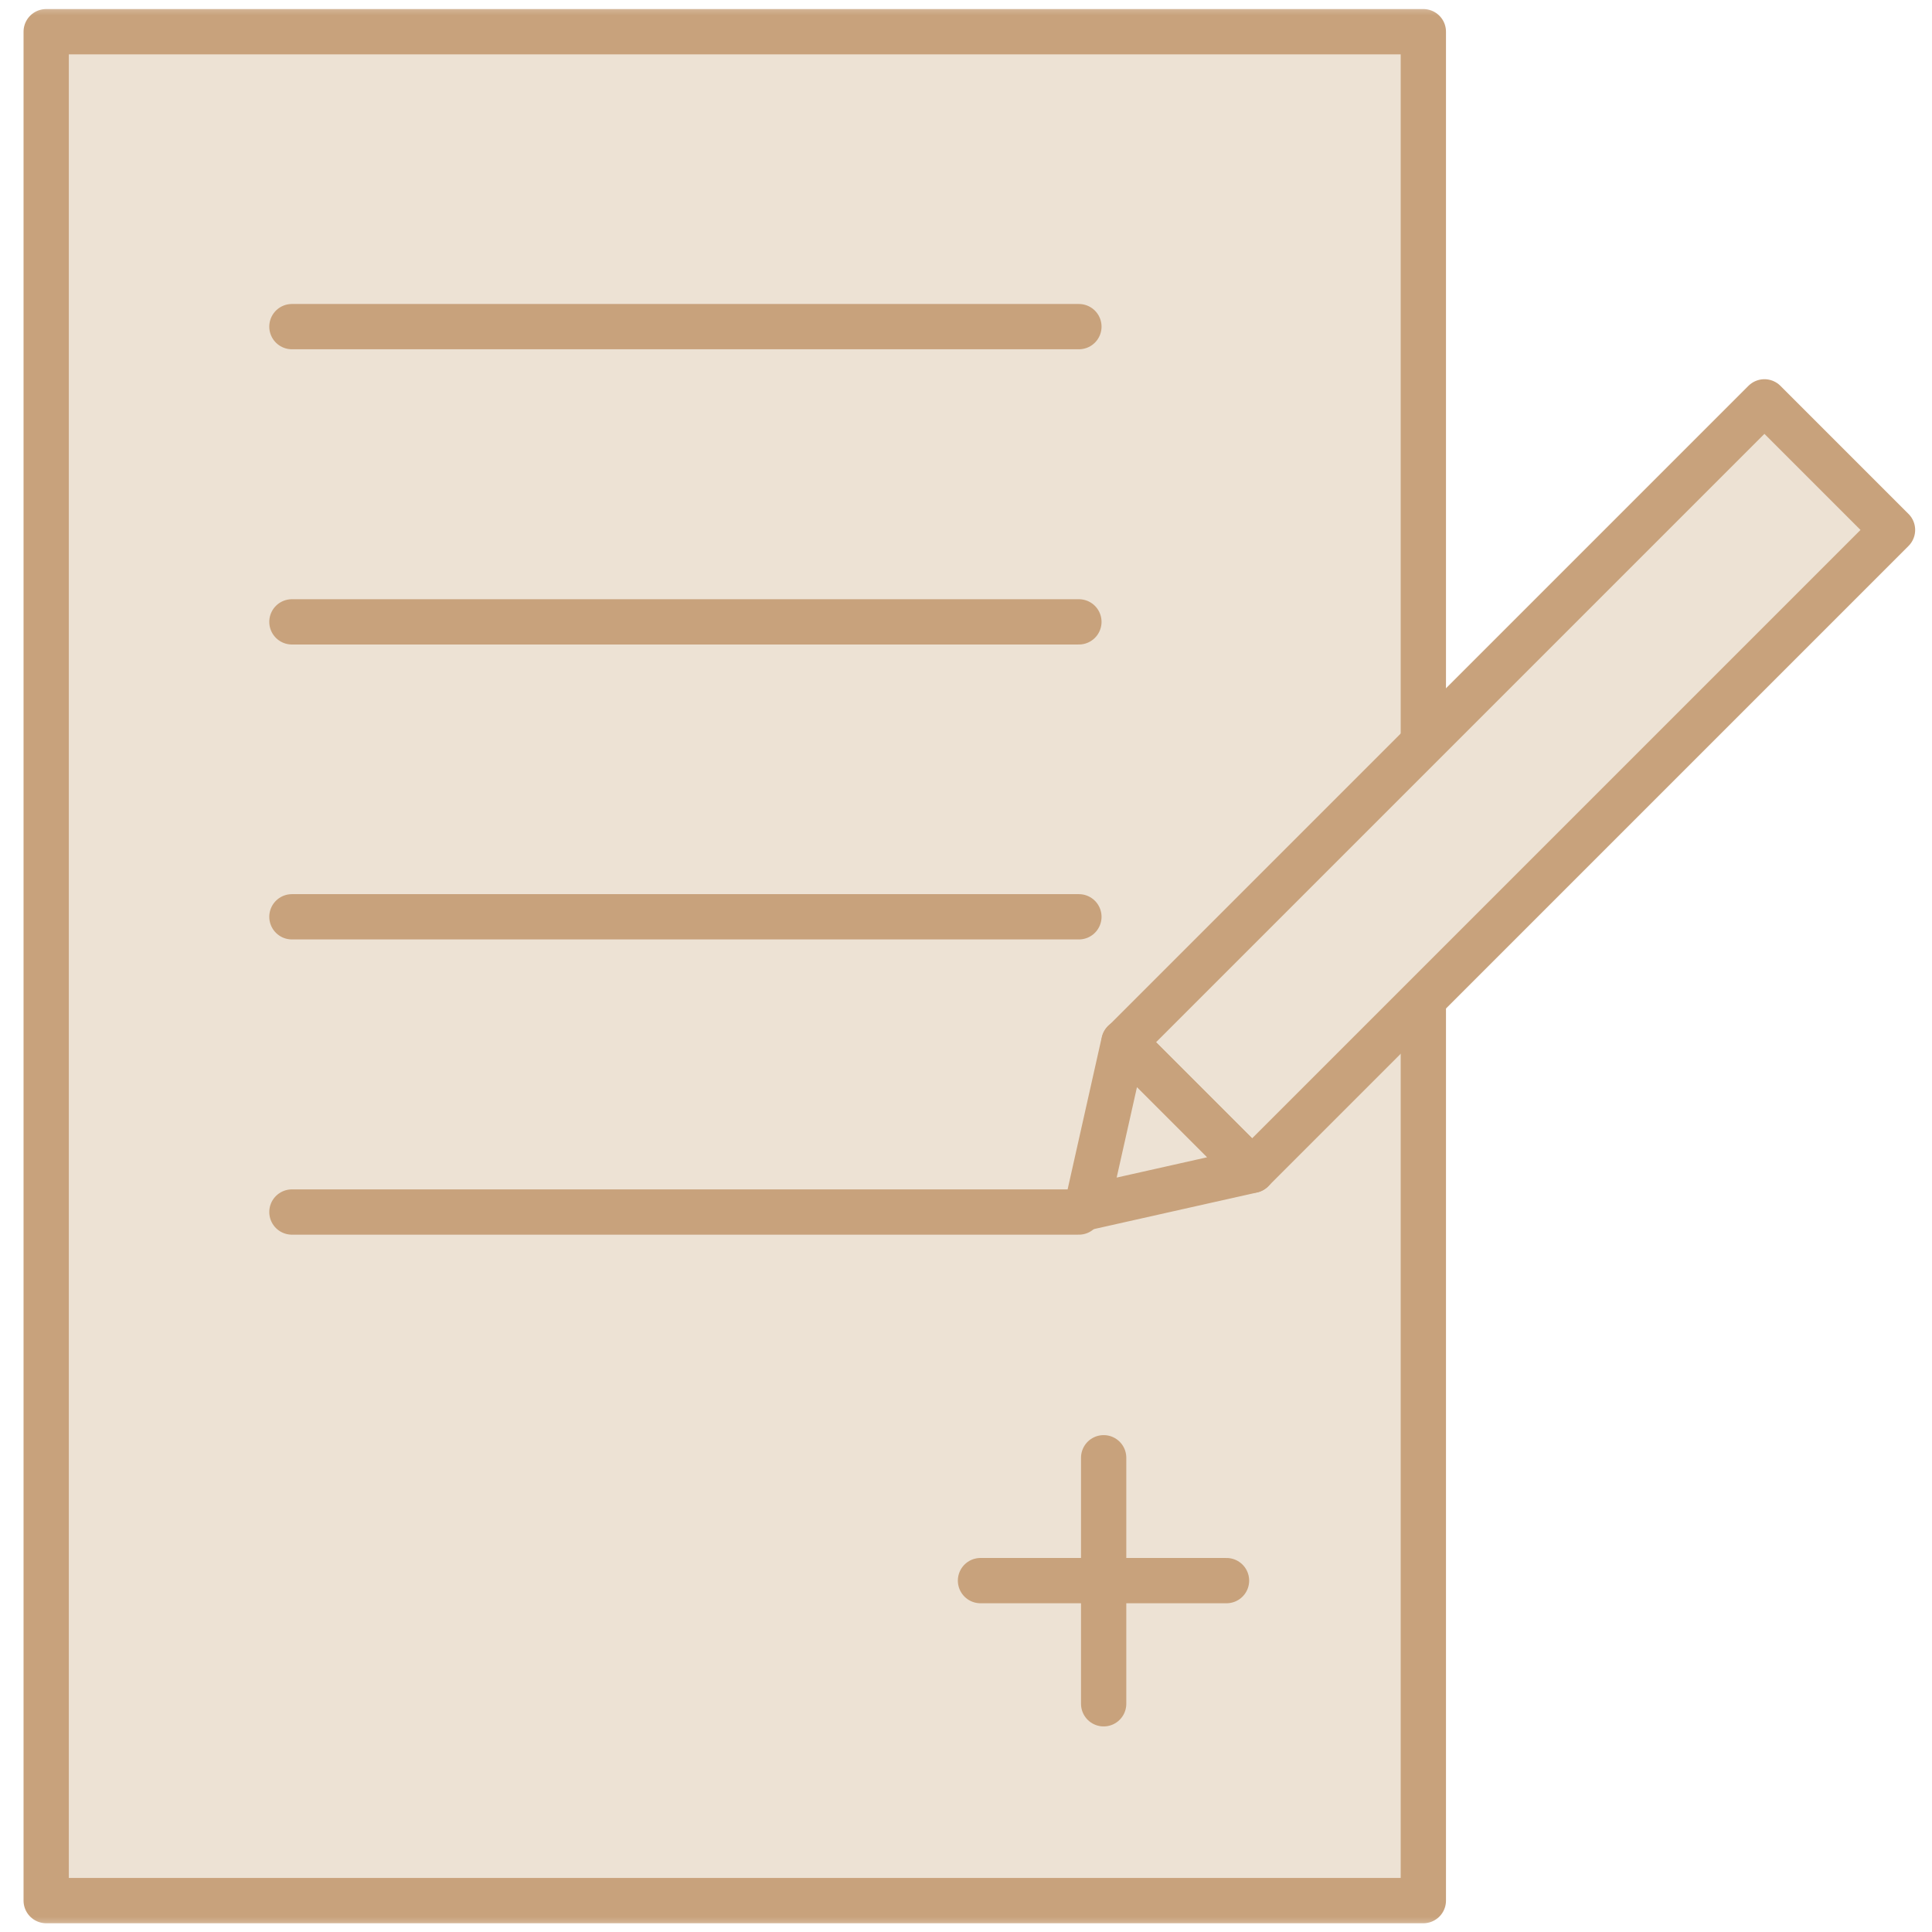 <svg width="64" height="64" viewBox="0 0 64 64" fill="none" xmlns="http://www.w3.org/2000/svg">
<g clip-path="url(#clip0_202_7285)">
<mask id="mask0_202_7285" style="mask-type:luminance" maskUnits="userSpaceOnUse" x="0" y="0" width="64" height="64">
<path d="M64 0H0V64H64V0Z" fill="white"/>
</mask>
<g mask="url(#mask0_202_7285)">
<path d="M47.15 1.05H1.53V62.96H47.15V1.05Z" fill="#EDE2D4" stroke="#C8A27C" stroke-width="1.5" stroke-linecap="round" stroke-linejoin="round"/>
<path d="M9.67 10.82H35.74" stroke="#C8A27C" stroke-width="1.5" stroke-linecap="round" stroke-linejoin="round"/>
<path d="M9.67 20.6H35.74" stroke="#C8A27C" stroke-width="1.5" stroke-linecap="round" stroke-linejoin="round"/>
<path d="M9.67 30.37H35.74" stroke="#C8A27C" stroke-width="1.5" stroke-linecap="round" stroke-linejoin="round"/>
<path d="M9.67 40.15H35.74" stroke="#C8A27C" stroke-width="1.5" stroke-linecap="round" stroke-linejoin="round"/>
<path d="M36.56 48.29V56.44" stroke="#C8A27C" stroke-width="1.5" stroke-linecap="round" stroke-linejoin="round"/>
<path d="M40.63 52.36H32.48" stroke="#C8A27C" stroke-width="1.5" stroke-linecap="round" stroke-linejoin="round"/>
<path d="M62.692 17.555L58.449 13.312L37.236 34.525L41.479 38.768L62.692 17.555Z" fill="#EDE2D4" stroke="#C8A27C" stroke-width="1.5" stroke-linecap="round" stroke-linejoin="round"/>
<path d="M36 40L41.48 38.77L37.23 34.52L36 40Z" fill="#EDE2D4" stroke="#C8A27C" stroke-width="1.5" stroke-linecap="round" stroke-linejoin="round"/>
</g>
</g>
<defs>
<clipPath id="clip0_202_7285">
<rect width="64" height="64" fill="white"/>
</clipPath>
</defs>
</svg>
